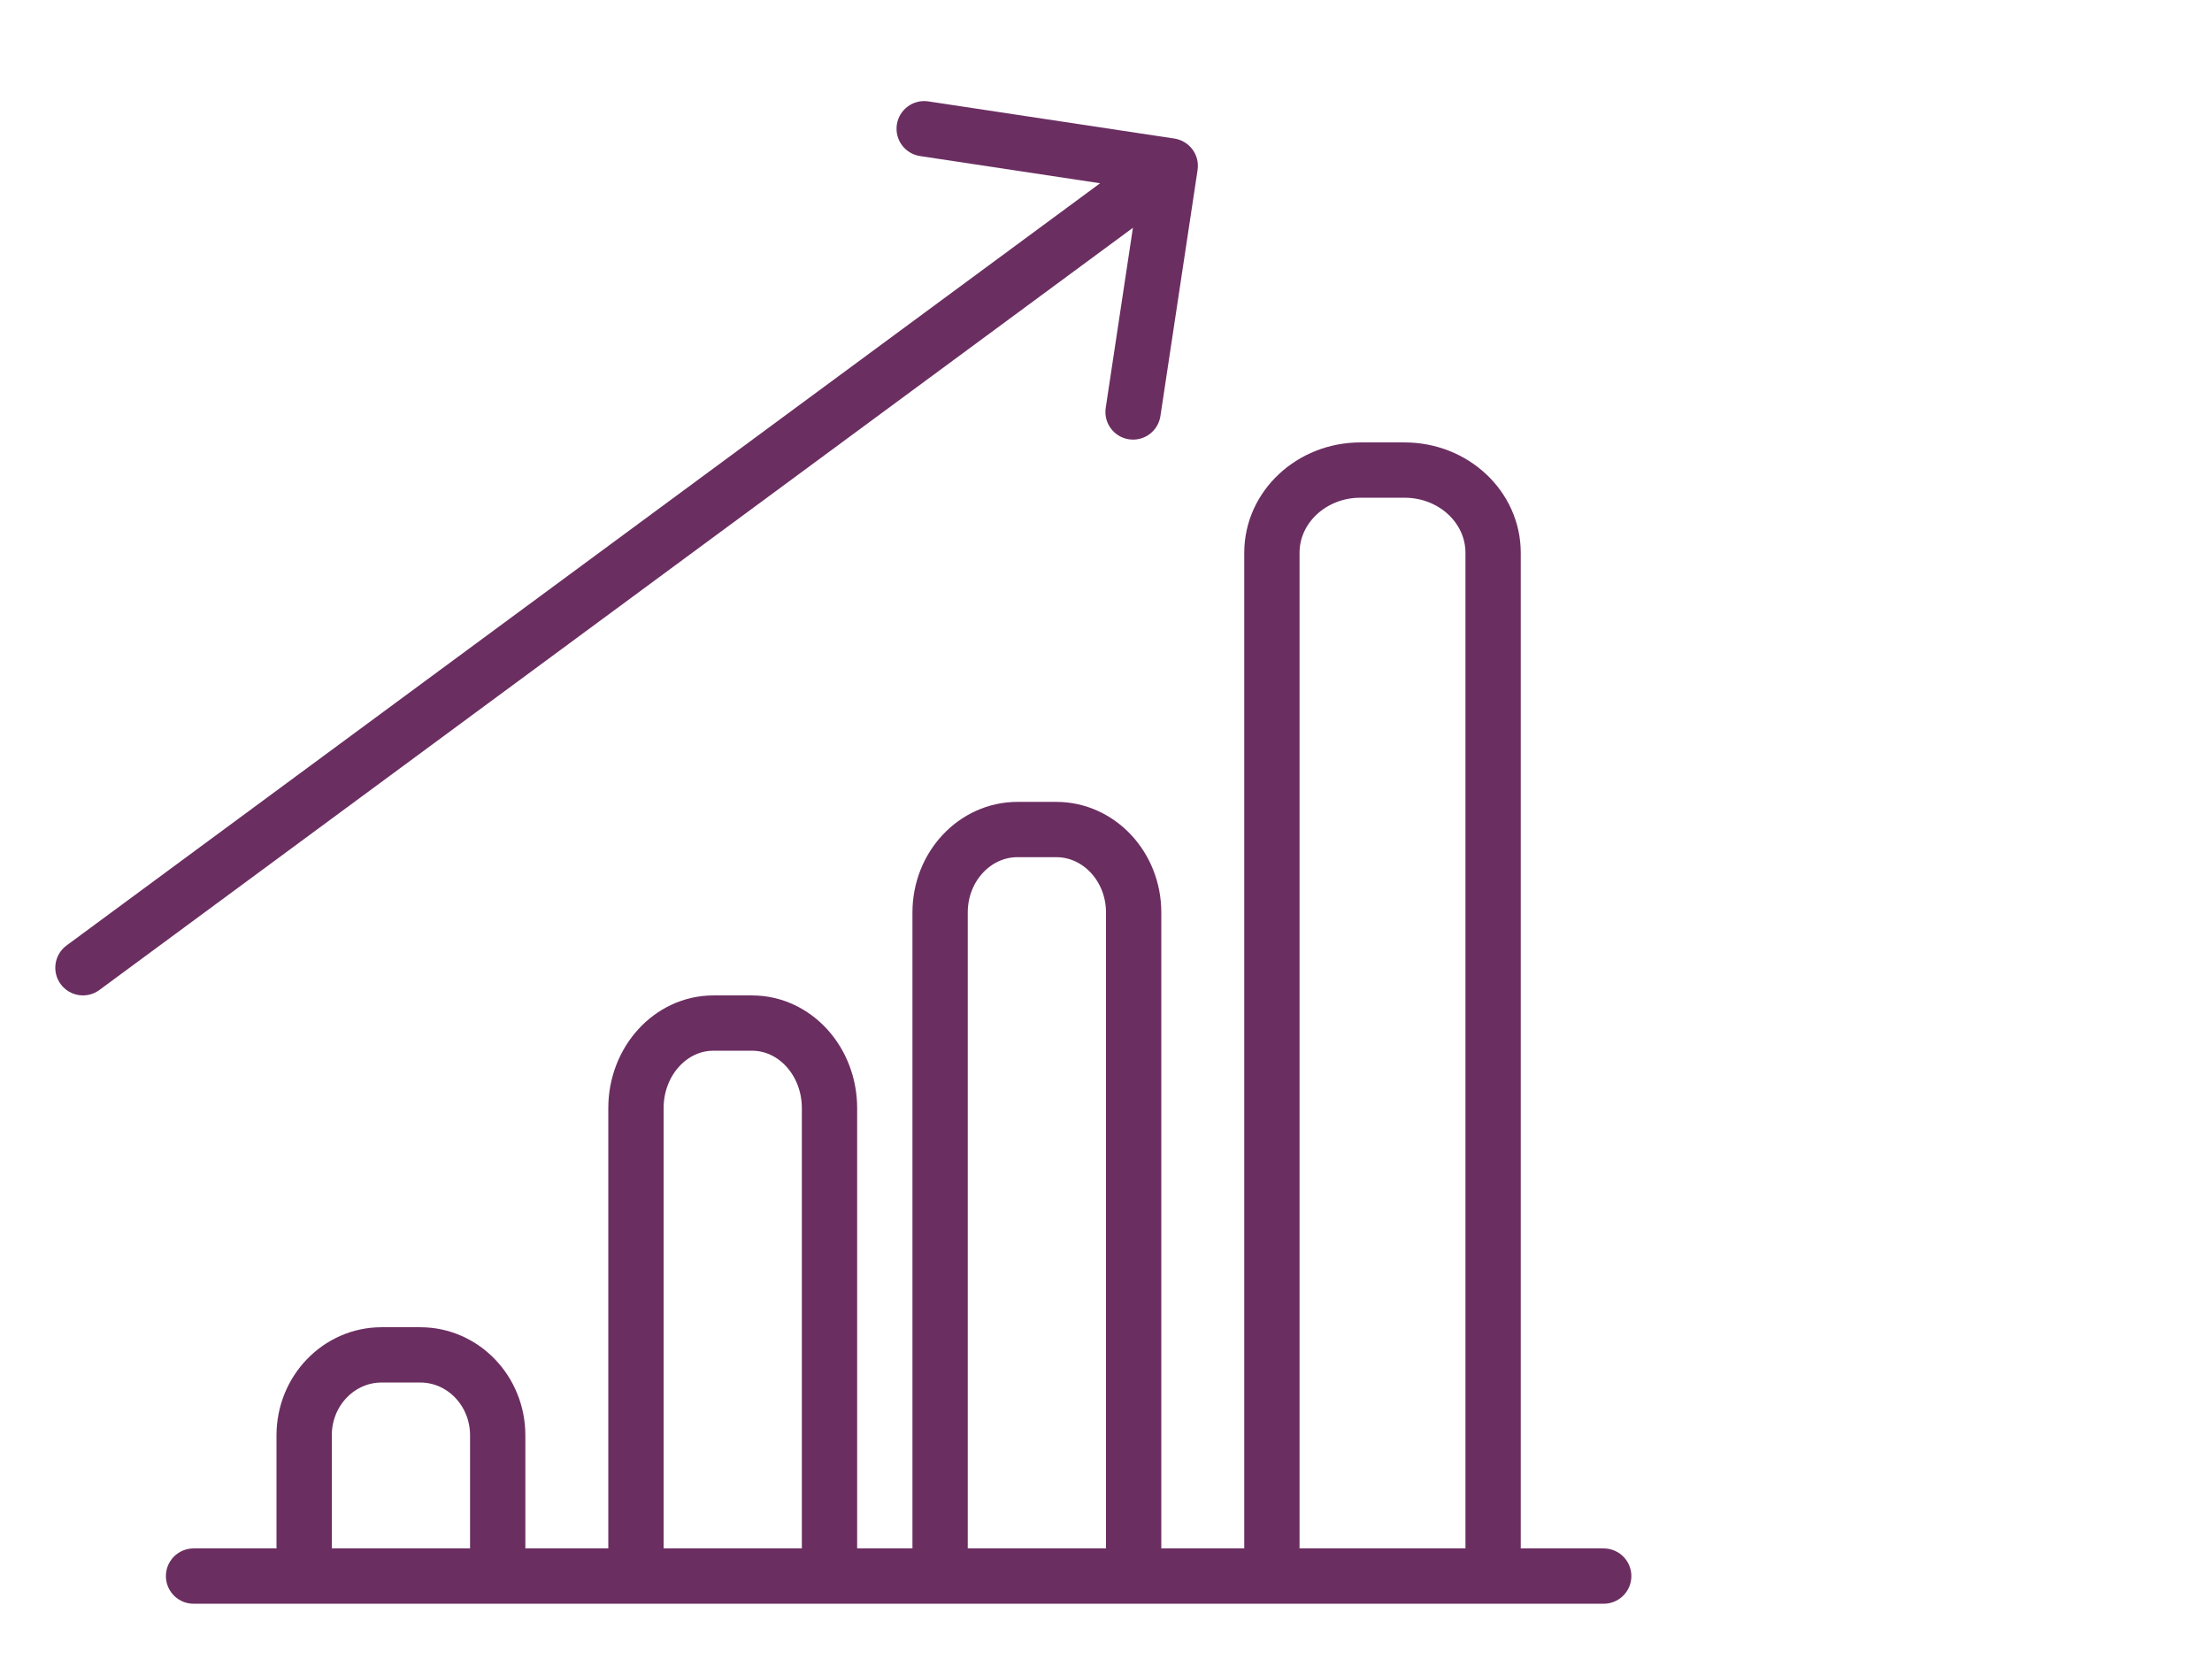 <svg width="80" height="60" viewBox="0 0 80 60" fill="none" xmlns="http://www.w3.org/2000/svg">
<path d="M54 57.001V19.991C54 18.34 52.567 17.001 50.8 17.001H49.2C47.433 17.001 46 18.34 46 19.991V57.001" stroke="#6B2E61" stroke-width="2"/>
<path d="M41 57.001V33.001C41 31.344 39.746 30.001 38.2 30.001H36.8C35.254 30.001 34 31.344 34 33.001V57.001" stroke="#6B2E61" stroke-width="2"/>
<path d="M30 57.001V40.078C30 38.378 28.746 37.001 27.2 37.001H25.8C24.254 37.001 23 38.378 23 40.078V57.001" stroke="#6B2E61" stroke-width="2"/>
<path d="M18 57.001V51.91C18 50.303 16.746 49.001 15.2 49.001H13.8C12.254 49.001 11 50.303 11 51.91V57.001" stroke="#6B2E61" stroke-width="2"/>
<path d="M7 57.001L58 57.001" stroke="#6B2E61" stroke-width="2" stroke-linecap="round"/>
<path d="M2.406 34.195C1.962 34.523 1.867 35.149 2.195 35.593C2.523 36.038 3.149 36.133 3.594 35.805L2.406 34.195ZM43.312 6.149C43.395 5.603 43.019 5.094 42.473 5.011L33.574 3.667C33.028 3.584 32.518 3.96 32.436 4.506C32.353 5.052 32.729 5.562 33.275 5.644L41.185 6.839L39.99 14.749C39.907 15.296 40.283 15.805 40.829 15.888C41.376 15.97 41.885 15.594 41.968 15.048L43.312 6.149ZM3.594 35.805L42.917 6.805L41.73 5.195L2.406 34.195L3.594 35.805Z" fill="#6B2E61"/>
</svg>
